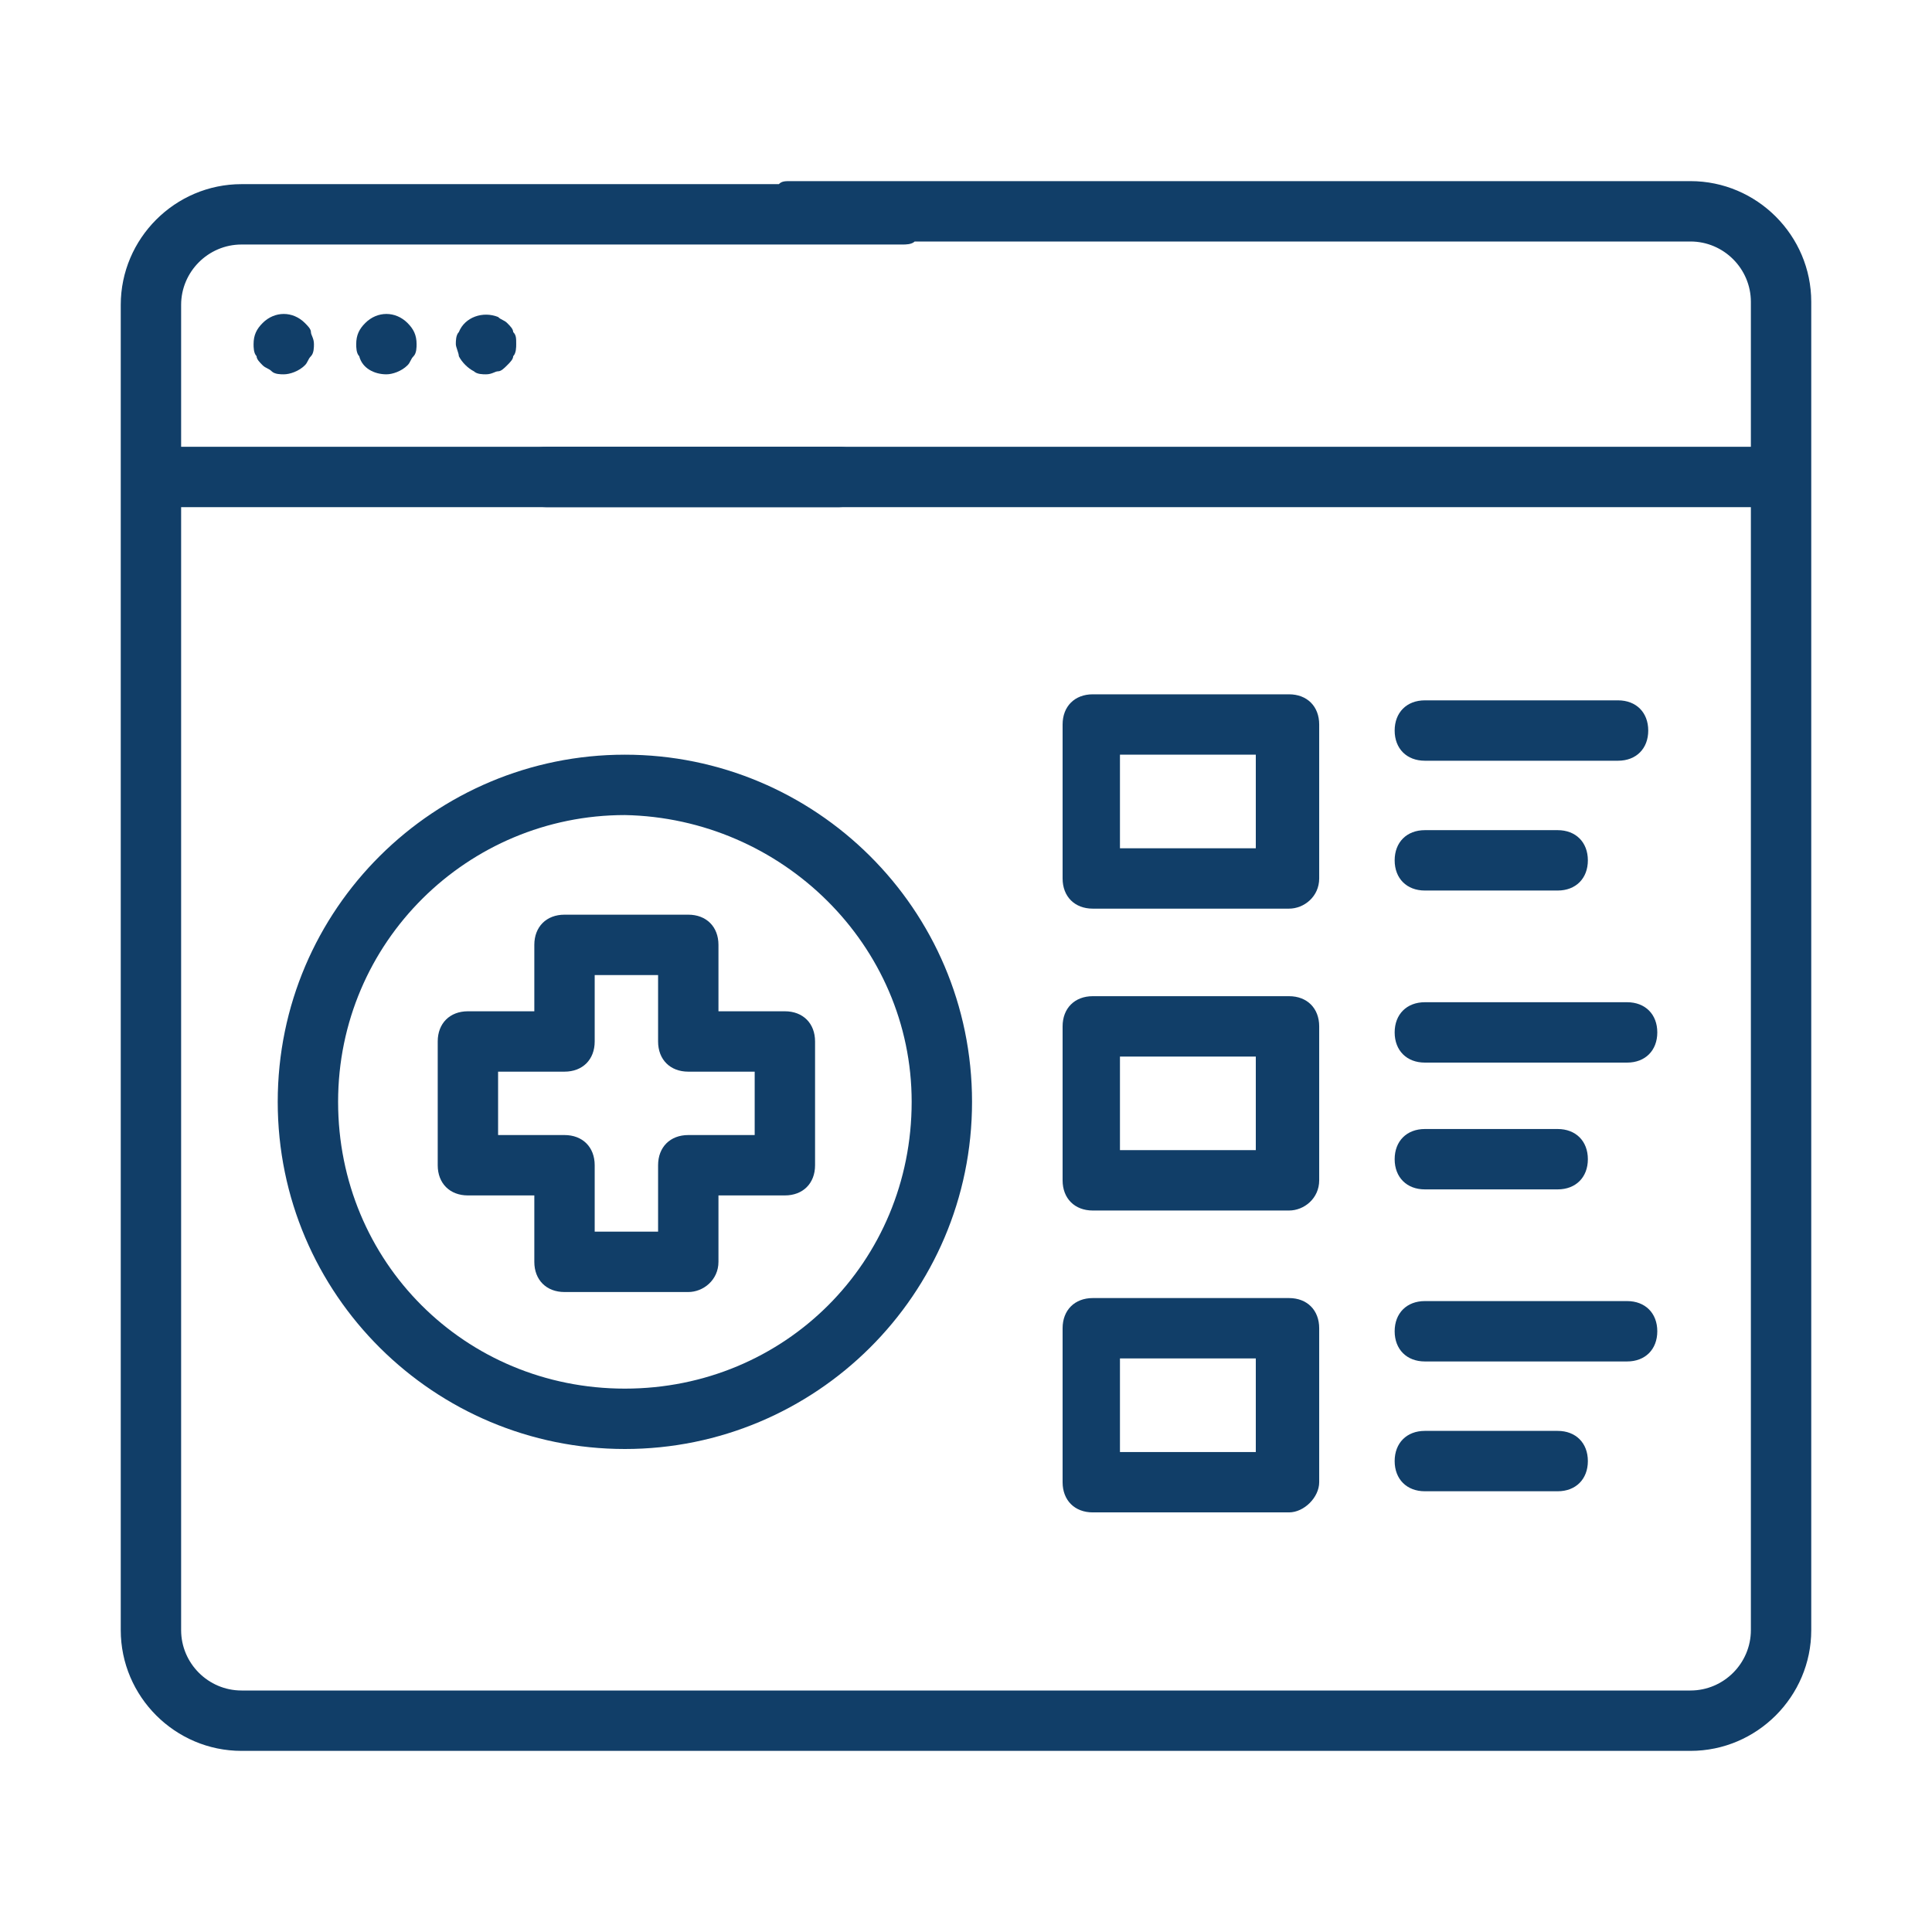 <svg xmlns="http://www.w3.org/2000/svg" xmlns:xlink="http://www.w3.org/1999/xlink" id="Healthcare_Icons" x="0px" y="0px" viewBox="0 0 64 64" style="enable-background:new 0 0 64 64;" xml:space="preserve"> <style type="text/css"> .st0{fill:#113E68;} </style> <g> <path class="st0" d="M56,58H8c-2.2,0-4-1.8-4-4V10.1c0-2.2,1.8-4,4-4h17.8C25.9,6,26,6,26.2,6H56c2.2,0,4,1.8,4,4v44 C60,56.2,58.2,58,56,58z M8,8.1c-1.1,0-2,0.9-2,2V54c0,1.1,0.9,2,2,2h48c1.1,0,2-0.9,2-2V10c0-1.1-0.9-2-2-2H30.3 c-0.1,0.1-0.3,0.1-0.4,0.1H8z"></path> <path class="st0" d="M9.4,12.4c-0.1,0-0.3,0-0.4-0.1c-0.1-0.1-0.2-0.1-0.3-0.2c-0.1-0.1-0.2-0.2-0.2-0.3c-0.1-0.1-0.1-0.3-0.1-0.4 c0-0.3,0.1-0.5,0.3-0.7c0.4-0.4,1-0.4,1.4,0l0,0c0.1,0.1,0.2,0.2,0.2,0.3s0.1,0.2,0.1,0.4c0,0.1,0,0.3-0.1,0.4 c-0.1,0.1-0.1,0.2-0.2,0.3C9.9,12.3,9.6,12.4,9.4,12.4z"></path> <path class="st0" d="M12.8,12.4c-0.4,0-0.8-0.2-0.9-0.6c-0.1-0.1-0.1-0.3-0.1-0.4c0-0.3,0.1-0.5,0.3-0.7c0.4-0.4,1-0.4,1.4,0l0,0 c0.2,0.2,0.3,0.4,0.3,0.7c0,0.1,0,0.3-0.1,0.4c-0.1,0.1-0.1,0.2-0.2,0.3C13.3,12.3,13,12.4,12.8,12.4z"></path> <path class="st0" d="M16.1,12.4c-0.1,0-0.3,0-0.4-0.1c-0.2-0.1-0.4-0.3-0.5-0.5c0-0.1-0.1-0.3-0.1-0.4c0-0.1,0-0.3,0.1-0.4 c0.2-0.5,0.8-0.7,1.3-0.5c0.1,0.1,0.2,0.1,0.3,0.2c0.1,0.1,0.2,0.2,0.2,0.3c0.1,0.1,0.1,0.2,0.1,0.4c0,0.1,0,0.3-0.1,0.4 c0,0.1-0.1,0.2-0.2,0.3s-0.2,0.2-0.3,0.2C16.4,12.3,16.3,12.4,16.1,12.4z"></path> <path class="st0" d="M27.8,16.8H5.7c-0.6,0-1-0.4-1-1s0.4-1,1-1h22.1c0.6,0,1,0.4,1,1C28.8,16.3,28.4,16.8,27.8,16.8z"></path> <path class="st0" d="M58.7,16.8H18.1c-0.6,0-1-0.4-1-1s0.4-1,1-1h40.6c0.6,0,1,0.4,1,1C59.7,16.3,59.3,16.8,58.7,16.8z"></path> <path class="st0" d="M22.8,42.8h-4.1c-0.6,0-1-0.4-1-1v-2.2h-2.2c-0.6,0-1-0.4-1-1v-4.1c0-0.6,0.4-1,1-1h2.2v-2.2c0-0.6,0.4-1,1-1 h4.1c0.6,0,1,0.4,1,1v2.2H26c0.6,0,1,0.4,1,1v4.1c0,0.6-0.4,1-1,1h-2.2v2.2C23.8,42.4,23.3,42.8,22.8,42.8L22.8,42.8z M19.7,40.8 h2.1v-2.2c0-0.6,0.4-1,1-1H25v-2.1h-2.2c-0.6,0-1-0.4-1-1v-2.2h-2.1v2.2c0,0.6-0.4,1-1,1h-2.2v2.1h2.2c0.6,0,1,0.4,1,1 C19.7,38.6,19.7,40.8,19.7,40.8z"></path> <path class="st0" d="M20.7,48c-6.3,0-11.5-5.1-11.5-11.5S14.4,25,20.7,25s11.5,5.1,11.5,11.5l0,0C32.2,42.9,27,48,20.7,48z M20.7,27c-5.2,0-9.5,4.2-9.5,9.5s4.2,9.5,9.5,9.5s9.5-4.2,9.5-9.5l0,0C30.2,31.3,25.9,27.1,20.7,27L20.7,27z"></path> <path class="st0" d="M42.7,30.1h-6.5c-0.6,0-1-0.4-1-1V24c0-0.6,0.4-1,1-1h6.5c0.6,0,1,0.4,1,1v5.1C43.7,29.7,43.2,30.1,42.7,30.1 L42.7,30.1z M37.1,28.1h4.5V25h-4.5V28.1z"></path> <path class="st0" d="M51.6,29.5h-4.4c-0.6,0-1-0.4-1-1s0.4-1,1-1h4.4c0.6,0,1,0.4,1,1S52.2,29.5,51.6,29.5z"></path> <path class="st0" d="M53.6,25.2h-6.4c-0.6,0-1-0.4-1-1s0.4-1,1-1h6.4c0.6,0,1,0.4,1,1S54.2,25.2,53.6,25.2z"></path> <path class="st0" d="M42.7,40.1h-6.5c-0.6,0-1-0.4-1-1V34c0-0.6,0.4-1,1-1h6.5c0.6,0,1,0.4,1,1v5.1C43.7,39.7,43.2,40.1,42.7,40.1 L42.7,40.1z M37.1,38.1h4.5V35h-4.5V38.1z"></path> <path class="st0" d="M51.6,39.4h-4.4c-0.6,0-1-0.4-1-1s0.4-1,1-1h4.4c0.6,0,1,0.4,1,1S52.2,39.4,51.6,39.4z"></path> <path class="st0" d="M53.9,35.2h-6.7c-0.6,0-1-0.4-1-1s0.4-1,1-1h6.7c0.6,0,1,0.4,1,1S54.5,35.2,53.9,35.2z"></path> <path class="st0" d="M42.7,50.1h-6.5c-0.6,0-1-0.4-1-1V44c0-0.6,0.4-1,1-1h6.5c0.6,0,1,0.4,1,1v5.1C43.7,49.6,43.2,50.1,42.7,50.1 L42.7,50.1z M37.1,48.1h4.5V45h-4.5V48.1z"></path> <path class="st0" d="M51.6,49.4h-4.4c-0.6,0-1-0.4-1-1s0.4-1,1-1h4.4c0.6,0,1,0.4,1,1S52.2,49.4,51.6,49.4z"></path> <path class="st0" d="M53.9,45.1h-6.7c-0.6,0-1-0.4-1-1s0.4-1,1-1h6.7c0.6,0,1,0.4,1,1S54.5,45.1,53.9,45.1z"></path> </g> </svg>